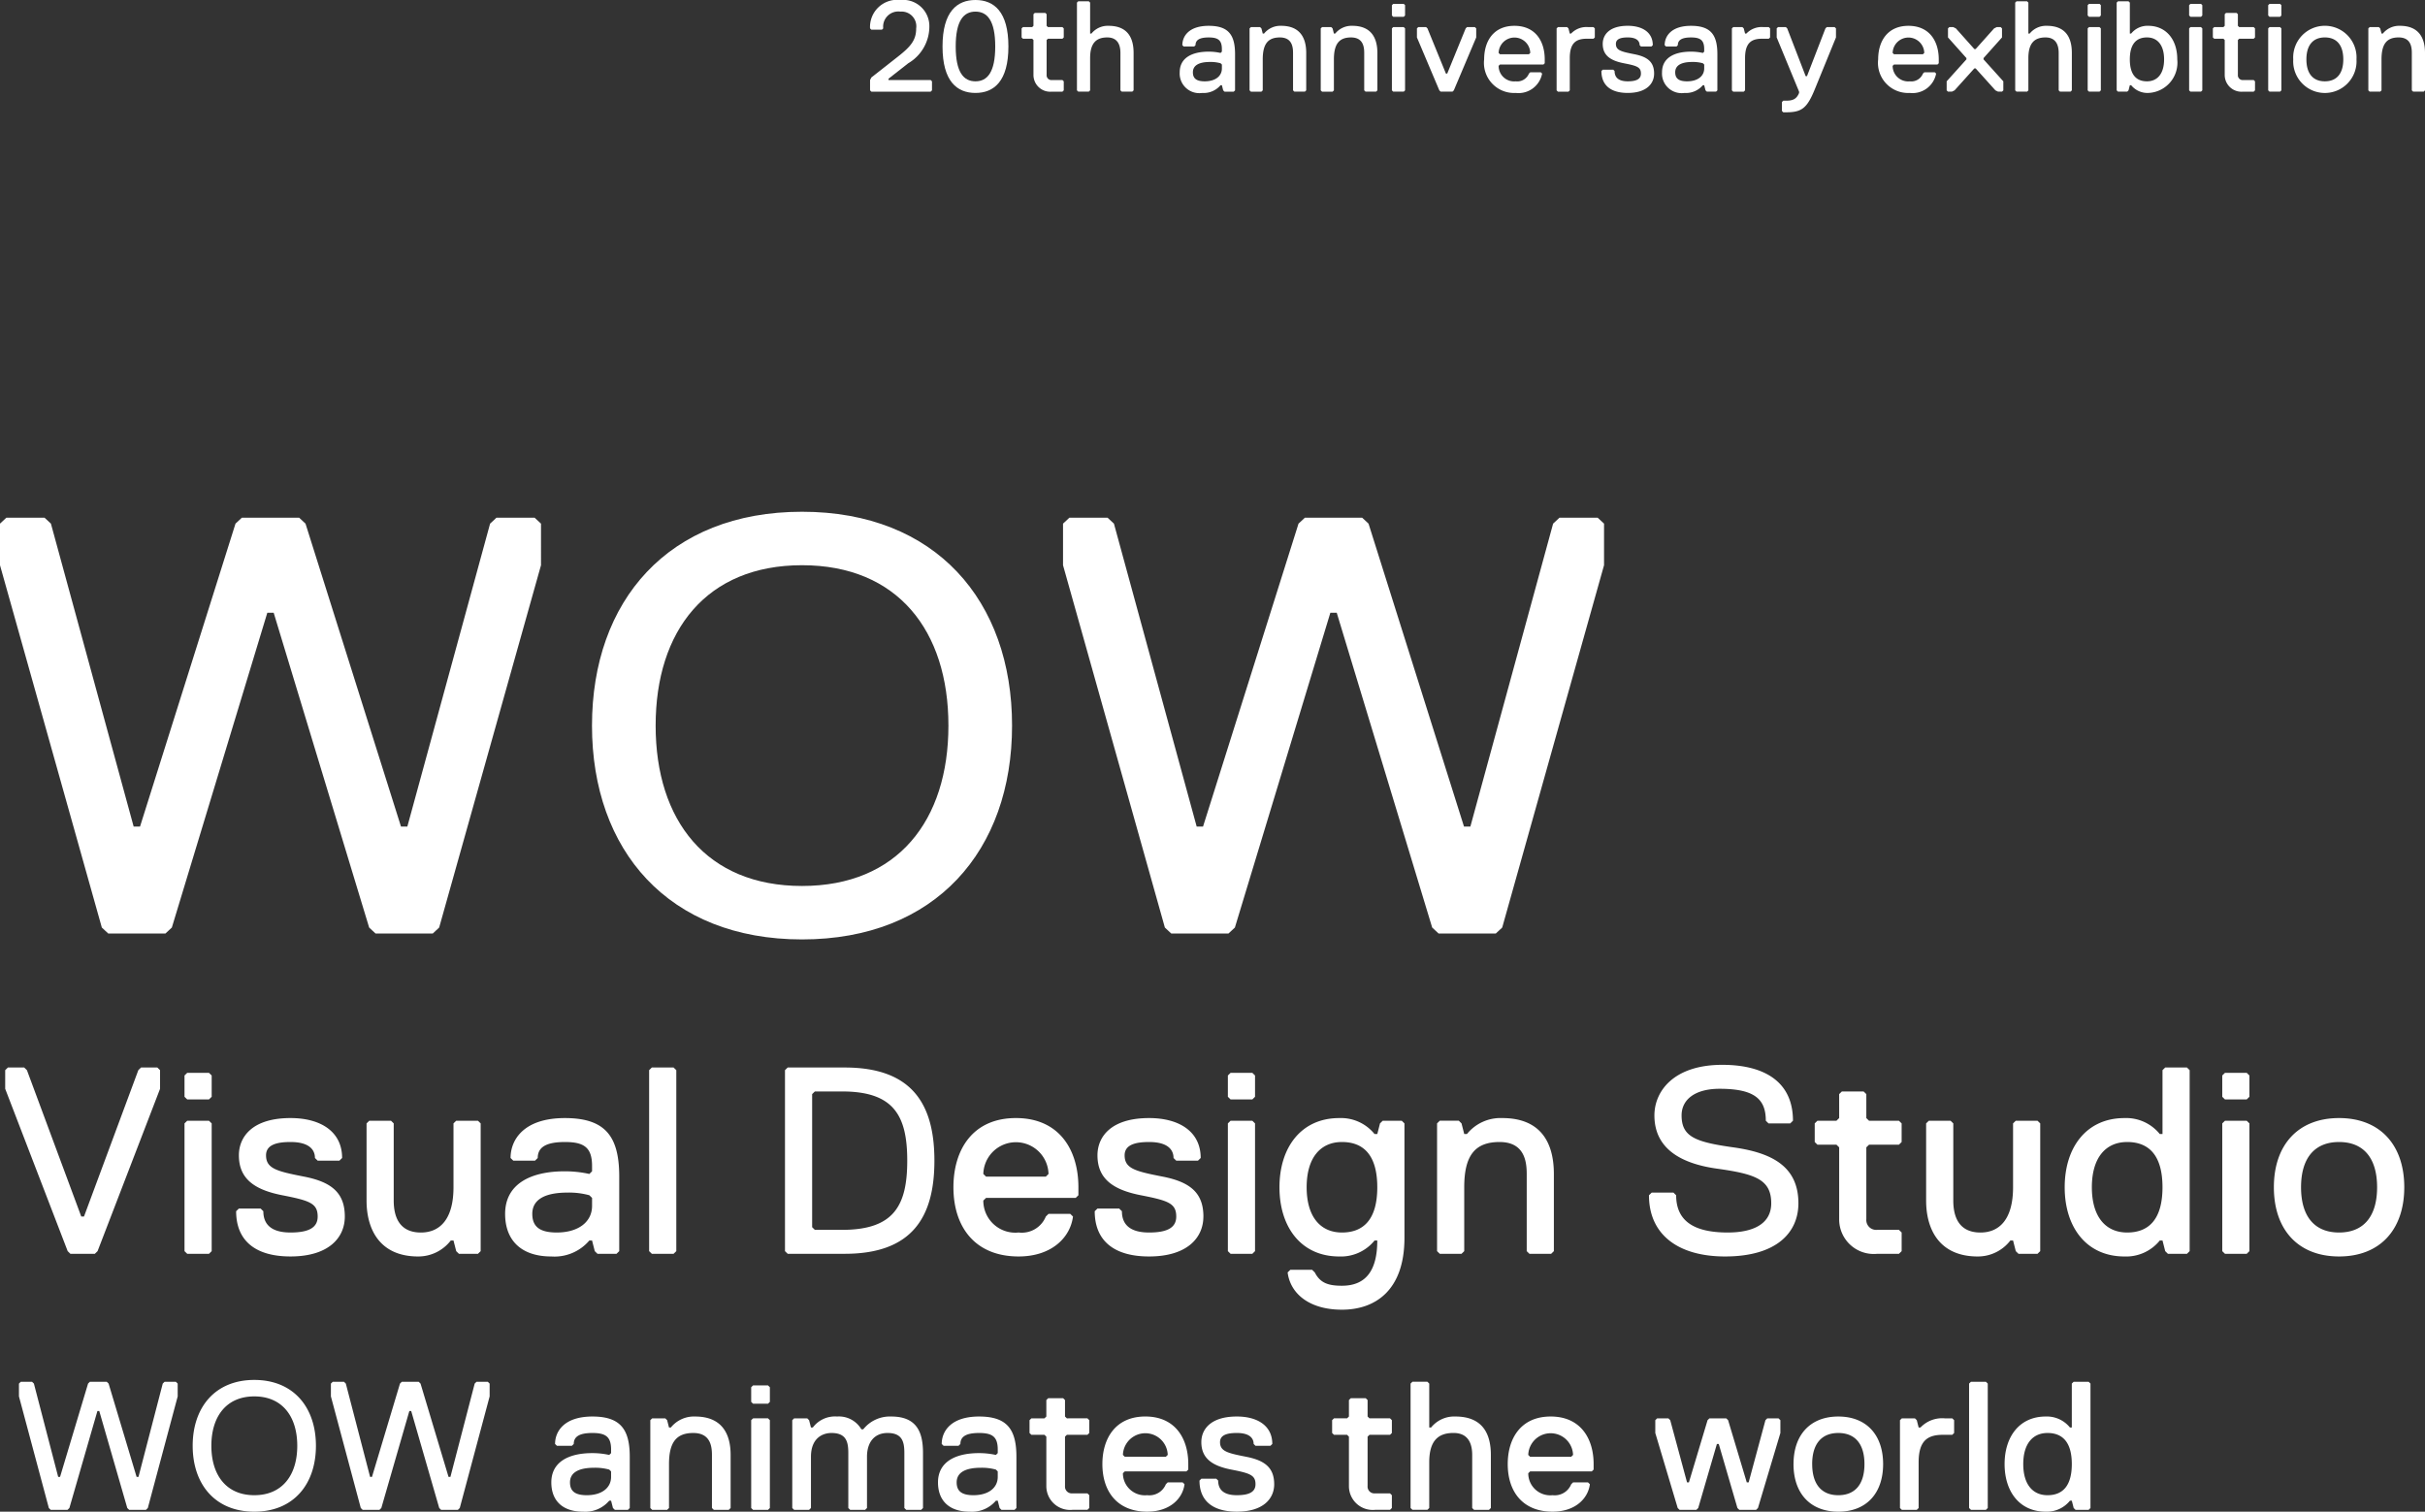 <svg xmlns="http://www.w3.org/2000/svg" width="208.654" height="130.088" viewBox="0 0 208.654 130.088">
  <rect x="0" y="0" width="208.654" height="130.088" fill="#333333" stroke="none"/>
  <defs>
    <style>
      .cls-1 {
        fill: #fff;
      }
    </style>
  </defs>
  <title>title_w_en_1</title>
  <g id="レイヤー_2" data-name="レイヤー 2">
    <g id="レイヤー_1-2" data-name="レイヤー 1">
      <g>
        <path class="cls-1" d="M80.191,7.776V6.999l-.114-.111H76.449V6.776l1.701-1.333a3.667,3.667,0,0,0,1.814-3.11A2.261,2.261,0,0,0,77.47,0,2.333,2.333,0,0,0,74.862,2.444l.113.111h.907l.114-.111A1.304,1.304,0,0,1,77.47,1a1.266,1.266,0,0,1,1.36,1.444c0,1-.453,1.555-1.587,2.443L74.976,6.665l-.113.223v.889l.113.111h5.102Z"/>
        <path class="cls-1" d="M82.232,3.999c0-2.222.68-2.999,1.7-2.999,1.021,0,1.701.777,1.701,2.999s-.68,3-1.701,3C82.912,6.999,82.232,6.221,82.232,3.999Zm-1.134,0c0,3,1.247,3.999,2.834,3.999,1.587,0,2.834-1,2.834-3.999C86.767,1,85.52,0,83.932,0,82.345,0,81.098,1,81.098,3.999Z"/>
        <path class="cls-1" d="M208.654,7.776V4.555c0-1.333-.567-2.333-2.154-2.333a1.802,1.802,0,0,0-1.474.667h-.113l-.113-.444L204.686,2.333h-.794l-.113.111v5.332l.113.111h.907l.113-.111v-2.666c0-1.333.454-1.889,1.474-1.889,1.021,0,1.134.777,1.134,1.333V7.776l.114.111h.907Zm-10.204-2.666c0-1.222.567-1.889,1.587-1.889s1.587.666,1.587,1.889c0,1.222-.567,1.888-1.587,1.888S198.45,6.332,198.45,5.11Zm-1.133,0a2.726,2.726,0,1,0,5.442,0,2.726,2.726,0,1,0-5.442,0Zm-1.021,2.666v-5.332l-.113-.111h-.907l-.113.111v5.332l.113.111h.907Zm0-6.443V.444L196.182.334h-.907l-.113.111V1.333l.113.111h.907Zm-2.268,6.443V6.999l-.113-.111h-.907a.412.412,0,0,1-.454-.444V3.444l.113-.111h1.247l.113-.111V2.444l-.113-.111h-1.247l-.113-.111V1.222l-.113-.111h-.907l-.113.111v1l-.113.111h-.793l-.114.111v.777l.114.111h.793l.113.111V6.443a1.443,1.443,0,0,0,1.587,1.444h.907Zm-4.535,0v-5.332l-.113-.111h-.907l-.113.111v5.332l.113.111h.907Zm0-6.443V.444L189.379.334h-.907l-.113.111V1.333l.113.111h.907Zm-3.288,3.777c0,1.222-.567,1.888-1.474,1.888-.907,0-1.474-.555-1.474-1.888s.567-1.889,1.474-1.889C185.638,3.222,186.205,3.888,186.205,5.11Zm1.134,0c0-1.777-1.021-2.889-2.494-2.889a1.802,1.802,0,0,0-1.474.667h-.113V.223l-.113-.111h-.907l-.113.111V7.776l.113.111h.794l.113-.111.113-.444h.113a1.803,1.803,0,0,0,1.474.666A2.61,2.61,0,0,0,187.338,5.11Zm-6.576,2.666v-5.332l-.113-.111h-.907l-.113.111v5.332l.113.111h.907Zm0-6.443V.444L180.649.334h-.907l-.113.111V1.333l.113.111h.907Zm-2.495,6.443V4.555c0-1.222-.454-2.333-2.154-2.333a1.802,1.802,0,0,0-1.474.667h-.113V.223l-.113-.111h-.907l-.113.111V7.776l.113.111h.907l.113-.111V4.999c0-1.333.567-1.777,1.474-1.777.907,0,1.134.666,1.134,1.333V7.776l.113.111h.907Zm-5.896,0V6.999l-1.701-1.888V4.999l1.587-1.777V2.444L172.145,2.333h-.34l-.227.111-1.587,1.777h-.113l-1.587-1.777-.227-.111h-.34l-.113.111v.777L169.197,4.999v.111l-1.7,1.888v.778l.113.111h.34l.227-.111,1.701-1.889h.113l1.7,1.889.227.111h.34Zm-8.05.222a2.065,2.065,0,0,0,2.268-1.666l-.113-.111h-.907l-.113.111a1.08,1.08,0,0,1-1.134.667,1.335,1.335,0,0,1-1.474-1.333l.113-.111h3.741l.113-.111v-.333c0-1.556-.793-2.889-2.607-2.889s-2.607,1.333-2.607,2.889A2.592,2.592,0,0,0,164.322,7.998Zm1.134-3.332h-2.494l-.113-.111a1.361,1.361,0,0,1,2.721,0Zm-7.483-1.444V2.444l-.113-.111h-.68l-.113.111L155.478,6.554h-.113l-1.587-4.11-.113-.111h-.68l-.113.111v.777l1.927,4.666v.111c-.227.556-.567.667-1.134.667h-.227l-.114.111v.778l.114.111h.227c1.36,0,1.814-.334,2.494-2Zm-5.669,0V2.444l-.114-.111h-.453a1.807,1.807,0,0,0-1.474.556h-.113l-.113-.444-.113-.111h-.794l-.113.111v5.332l.113.111h.907l.113-.111V4.999c0-1.333.567-1.666,1.474-1.666h.567Zm-5.669,2.666c0,.666-.567,1.111-1.474,1.111-.68,0-1.021-.222-1.021-.778,0-.555.454-.889,1.474-.889a3.187,3.187,0,0,1,.907.111l.114.111Zm1.133,1.889V4.666c0-1.667-.567-2.444-2.267-2.444-1.701,0-2.268.889-2.268,1.667l.113.111h.907l.113-.111c0-.444.34-.666,1.134-.666.793,0,1.134.222,1.134,1v.222l-.114.111a4.754,4.754,0,0,0-1.02-.111c-1.474,0-2.494.556-2.494,1.777a1.688,1.688,0,0,0,1.927,1.777A1.906,1.906,0,0,0,146.52,7.332h.114l.113.444.113.111h.793ZM142.325,6.332c0-1-.567-1.444-1.701-1.666-1.134-.223-1.587-.334-1.587-.889,0-.444.453-.556,1.02-.556.794,0,1.021.333,1.021.666l.113.111h.907l.113-.111c0-1.111-.907-1.667-2.154-1.667-1.587,0-2.154.778-2.154,1.556,0,1.0.68,1.444,1.814,1.666s1.474.333,1.474.889c0,.444-.34.667-1.134.667-.793,0-1.134-.334-1.134-.889l-.113-.111h-.907l-.113.111c0,1.222.793,1.888,2.267,1.888C141.645,7.998,142.325,7.221,142.325,6.332Zm-5.102-3.11V2.444l-.114-.111h-.453a1.807,1.807,0,0,0-1.474.556h-.113l-.113-.444-.113-.111h-.794l-.113.111v5.332l.113.111h.907l.113-.111V4.999c0-1.333.567-1.666,1.474-1.666h.567Zm-6.803,4.776a2.065,2.065,0,0,0,2.268-1.666l-.113-.111H131.667l-.113.111a1.08,1.08,0,0,1-1.134.667,1.335,1.335,0,0,1-1.474-1.333l.113-.111h3.741l.113-.111v-.333c0-1.556-.793-2.889-2.607-2.889s-2.607,1.333-2.607,2.889A2.592,2.592,0,0,0,130.42,7.998Zm1.134-3.332h-2.494l-.113-.111a1.361,1.361,0,0,1,2.721,0Zm-4.536-1.444V2.444l-.113-.111h-.68l-.113.111L124.524,6.332h-.113l-1.587-3.888L122.71,2.333h-.68l-.113.111v.777l1.927,4.555.113.111h1.021l.113-.111ZM120.896,7.776v-5.332l-.113-.111h-.907l-.113.111v5.332l.113.111h.907Zm0-6.443V.444L120.783.334h-.907l-.113.111V1.333l.113.111h.907Zm-2.382,6.443V4.555c0-1.333-.567-2.333-2.154-2.333a1.802,1.802,0,0,0-1.474.667H114.773l-.113-.444-.113-.111h-.794l-.113.111v5.332l.113.111h.907l.113-.111v-2.666c0-1.333.454-1.889,1.474-1.889,1.021,0,1.134.777,1.134,1.333V7.776l.114.111h.907Zm-6.123,0V4.555c0-1.333-.567-2.333-2.154-2.333a1.802,1.802,0,0,0-1.474.667h-.113l-.113-.444-.113-.111h-.794l-.113.111v5.332l.113.111h.907l.113-.111v-2.666c0-1.333.454-1.889,1.474-1.889,1.021,0,1.134.777,1.134,1.333V7.776l.113.111h.907ZM105.135,5.888c0,.666-.567,1.111-1.474,1.111-.68,0-1.021-.222-1.021-.778,0-.555.454-.889,1.474-.889a3.187,3.187,0,0,1,.907.111l.114.111Zm1.133,1.889V4.666c0-1.667-.566-2.444-2.267-2.444s-2.268.889-2.268,1.667l.113.111h.907l.113-.111c0-.444.34-.666,1.134-.666.793,0,1.134.222,1.134,1v.222l-.114.111a4.754,4.754,0,0,0-1.02-.111c-1.474,0-2.494.556-2.494,1.777a1.688,1.688,0,0,0,1.927,1.777,1.906,1.906,0,0,0,1.587-.666h.114l.113.444.113.111h.793Zm-8.73,0V4.555c0-1.222-.454-2.333-2.154-2.333a1.802,1.802,0,0,0-1.474.667h-.113V.223L93.684.111h-.907l-.113.111V7.776l.113.111h.907l.113-.111V4.999c0-1.333.567-1.777,1.474-1.777.907,0,1.134.666,1.134,1.333V7.776l.113.111h.907Zm-6.009,0V6.999l-.113-.111h-.907a.412.412,0,0,1-.454-.444V3.444l.113-.111h1.247l.113-.111V2.444L91.416,2.333H90.168l-.113-.111V1.222l-.113-.111h-.907l-.113.111v1l-.113.111h-.793l-.114.111v.777l.114.111h.793l.113.111V6.443a1.443,1.443,0,0,0,1.587,1.444h.907Z"/>
        <path class="cls-1" d="M138.016,48.64V45.062l-.548-.511h-3.286l-.548.511-7.119,26.069h-.548l-8.214-26.069-.548-.511h-4.929l-.548.511-8.215,26.069h-.547L95.847,45.062l-.547-.511H92.014l-.548.511v3.578L100.229,79.821l.547.511h4.929l.548-.511,8.215-27.092h.548L123.229,79.821l.548.511h4.929l.548-.511Zm-81.603,13.801c0-8.179,4.381-13.801,12.596-13.801,8.214,0,12.596,5.623,12.596,13.801s-4.381,13.802-12.596,13.802C60.794,76.243,56.413,70.62,56.413,62.441Zm-5.477,0c0,10.735,6.572,18.402,18.072,18.402s18.072-7.667,18.072-18.402c0-10.734-6.571-18.402-18.072-18.402S50.937,51.707,50.937,62.441Zm-4.387-13.801V45.062l-.548-.511H42.716l-.547.511L35.049,71.131h-.547L26.287,45.062l-.547-.511H20.811l-.548.511L12.048,71.131h-.548L4.381,45.062l-.548-.511H.548L0,45.062v3.578L8.762,79.821l.548.511h4.929l.547-.511L23.001,52.729h.547l8.215,27.092.547.511h4.929l.547-.511Z"/>
        <path class="cls-1" d="M197.989,102.171c0-2.519,1.169-3.894,3.272-3.894s3.272,1.375,3.272,3.894c0,2.52-1.169,3.894-3.272,3.894S197.989,104.691,197.989,102.171Zm-2.338,0c0,3.665,2.104,5.955,5.61,5.955,3.507,0,5.61-2.291,5.61-5.955s-2.104-5.955-5.61-5.955C197.755,96.217,195.651,98.507,195.651,102.171Zm-2.104,5.497V96.675l-.233-.229h-1.87l-.234.229v10.994l.234.229H193.314Zm0-13.284v-1.832l-.233-.229h-1.87l-.234.229v1.832l.234.229H193.314Zm-7.48,7.787c0,2.749-1.169,3.894-3.039,3.894s-3.039-1.374-3.039-3.894c0-2.519,1.169-3.894,3.039-3.894S186.067,99.423,186.067,102.171Zm2.337,5.497V92.094l-.233-.229h-1.87l-.233.229v5.497h-.234a3.714,3.714,0,0,0-3.039-1.374c-3.272,0-5.143,2.519-5.143,5.955s1.87,5.955,5.143,5.955a3.714,3.714,0,0,0,3.039-1.374h.234l.233.916.233.229h1.637Zm-12.857,0V96.675l-.234-.229h-1.87l-.233.229v5.497c0,2.749-1.169,3.894-2.806,3.894-1.87,0-2.337-1.374-2.337-2.748V96.675l-.234-.229h-1.87l-.233.229v6.642c0,2.519,1.169,4.81,4.441,4.81a3.52,3.52,0,0,0,2.805-1.374h.234l.233.916.234.229H175.312Zm-11.923,0v-1.604l-.234-.229H161.519a.848.848,0,0,1-.935-.916V98.736l.233-.229h2.571l.234-.229v-1.603l-.234-.229h-2.571l-.233-.229V94.155l-.233-.229H158.48l-.233.229V96.217l-.233.229h-1.637l-.233.229v1.603l.233.229h1.637l.233.229v6.184a2.976,2.976,0,0,0,3.272,2.978h1.87Zm-8.884-4.123c0-3.207-2.338-4.352-5.61-4.81-3.272-.458-4.441-.916-4.441-2.748,0-1.375,1.169-2.291,3.272-2.291,3.039,0,3.975.916,3.975,2.749l.233.229h1.87l.233-.229c0-3.436-2.571-4.81-6.077-4.81-4.208,0-5.845,2.29-5.845,4.352,0,2.748,2.104,4.123,5.377,4.581s4.675.916,4.675,2.978c0,1.832-1.636,2.519-3.74,2.519-2.805,0-4.441-.916-4.441-3.206l-.233-.229H142.117l-.234.229c0,3.436,2.572,5.268,6.546,5.268C152.87,108.126,154.74,106.065,154.74,103.546Zm-21.04,4.123v-6.642c0-2.749-1.169-4.81-4.441-4.81a3.717,3.717,0,0,0-3.039,1.374h-.233l-.233-.916-.234-.229h-1.636l-.234.229v10.994l.234.229h1.87l.233-.229v-5.497c0-2.748.936-3.894,3.039-3.894s2.338,1.604,2.338,2.749v6.642l.233.229h1.87Zm-15.194-5.497c0,2.749-1.169,3.894-3.039,3.894s-3.039-1.374-3.039-3.894c0-2.519,1.169-3.894,3.039-3.894S118.505,99.423,118.505,102.171Zm-3.039,8.475c-1.169,0-1.87-.229-2.338-1.146l-.233-.229H111.025l-.234.229c.234,1.833,1.87,3.207,4.676,3.207,2.805,0,5.376-1.603,5.376-6.184V96.675l-.233-.229h-1.637l-.233.229-.233.916H118.271a3.714,3.714,0,0,0-3.039-1.374c-3.272,0-5.143,2.519-5.143,5.955s1.87,5.955,5.143,5.955a3.714,3.714,0,0,0,3.039-1.374h.234C118.505,109.271,117.57,110.646,115.466,110.646Zm-7.48-2.978V96.675l-.233-.229h-1.87l-.234.229v10.994l.234.229h1.87Zm0-13.284v-1.832l-.233-.229h-1.87l-.234.229v1.832l.234.229h1.87Zm-4.442,10.307c0-2.061-1.169-2.978-3.507-3.436-2.337-.458-3.272-.687-3.272-1.832,0-.916.936-1.146,2.104-1.146,1.636,0,2.104.688,2.104,1.375l.233.229h1.87l.234-.229c0-2.291-1.87-3.436-4.441-3.436-3.273,0-4.441,1.603-4.441,3.207,0,2.061,1.402,2.978,3.74,3.436,2.337.458,3.038.687,3.038,1.832,0,.916-.701,1.374-2.337,1.374-1.637,0-2.338-.687-2.338-1.832l-.234-.229H94.427l-.234.229c0,2.52,1.637,3.894,4.676,3.894C102.141,108.126,103.543,106.523,103.543,104.691ZM87.647,108.126c2.806,0,4.441-1.603,4.676-3.436l-.234-.229H90.218l-.233.229a2.228,2.228,0,0,1-2.338,1.374,2.752,2.752,0,0,1-3.039-2.748l.234-.229h7.714l.233-.229v-.688c0-3.206-1.636-5.955-5.376-5.955s-5.377,2.749-5.377,5.955C82.037,105.607,83.907,108.126,87.647,108.126Zm2.338-6.871H84.842l-.234-.229a2.806,2.806,0,0,1,5.61,0Zm-11.923-1.374c0,3.894-1.169,5.955-5.61,5.955H70.113l-.234-.229V94.155l.234-.229h2.338C76.893,93.926,78.062,95.988,78.062,99.881Zm2.337,0c0-4.81-1.87-8.016-7.714-8.016H67.776l-.234.229v15.574l.234.229h4.909C78.529,107.897,80.399,104.691,80.399,99.881Zm-22.208,7.787V92.094l-.234-.229H56.087l-.234.229v15.574l.234.229H57.957Zm-7.248-3.894c0,1.374-1.168,2.29-3.039,2.29-1.403,0-2.104-.458-2.104-1.603s.935-1.832,3.039-1.832a6.592,6.592,0,0,1,1.87.229l.234.229Zm2.338,3.894v-6.413c0-3.436-1.169-5.039-4.675-5.039-3.507,0-4.675,1.832-4.675,3.436l.234.229h1.87l.233-.229c0-.916.701-1.375,2.338-1.375,1.636,0,2.337.458,2.337,2.062v.458l-.234.229a9.828,9.828,0,0,0-2.104-.229c-3.039,0-5.143,1.145-5.143,3.665,0,2.291,1.403,3.665,3.974,3.665a3.93,3.93,0,0,0,3.272-1.374h.234l.234.916.234.229h1.636Zm-11.923,0V96.675l-.233-.229H39.254l-.234.229v5.497c0,2.749-1.169,3.894-2.805,3.894-1.87,0-2.338-1.374-2.338-2.748V96.675l-.233-.229H31.774l-.234.229v6.642c0,2.519,1.168,4.81,4.441,4.81a3.522,3.522,0,0,0,2.805-1.374h.234l.234.916.233.229h1.637Zm-11.689-2.978c0-2.061-1.168-2.978-3.506-3.436s-3.272-.687-3.272-1.832c0-.916.935-1.146,2.104-1.146,1.637,0,2.104.688,2.104,1.375l.234.229h1.87l.233-.229c0-2.291-1.87-3.436-4.441-3.436-3.272,0-4.441,1.603-4.441,3.207,0,2.061,1.402,2.978,3.74,3.436s3.039.687,3.039,1.832c0,.916-.701,1.374-2.338,1.374-1.636,0-2.337-.687-2.337-1.832l-.234-.229H20.552l-.234.229c0,2.52,1.636,3.894,4.675,3.894C28.267,108.126,29.669,106.523,29.669,104.691Zm-11.455,2.978V96.675l-.234-.229H16.11l-.234.229v10.994l.234.229h1.87Zm0-13.284v-1.832l-.234-.229H16.11l-.234.229v1.832l.234.229h1.87Zm-4.442-.687v-1.603l-.234-.229H12.136l-.234.229-4.675,12.597H6.993L2.317,92.094l-.234-.229H.681l-.234.229v1.603l5.376,13.971.234.229h2.104l.234-.229Z"/>
        <path class="cls-1" d="M178.265,125.994c0,1.89-.804,2.677-2.089,2.677s-2.089-.945-2.089-2.677c0-1.732.804-2.677,2.089-2.677S178.265,124.104,178.265,125.994Zm1.606,3.779v-10.708l-.16-.157h-1.286l-.16.157v3.779H178.104a2.554,2.554,0,0,0-2.089-.944c-2.249,0-3.534,1.732-3.534,4.094,0,2.362,1.285,4.095,3.534,4.095a2.553,2.553,0,0,0,2.089-.945h.161l.16.63.161.158h1.125Zm-8.838,0v-10.708l-.161-.157H169.587l-.161.157v10.708l.161.158h1.285Zm-2.894-6.456v-1.103l-.161-.157h-.643a2.562,2.562,0,0,0-2.089.787h-.161l-.16-.63-.161-.157h-1.124l-.161.157V129.773l.161.158h1.285l.16-.158v-3.937c0-1.89.804-2.362,2.089-2.362h.804Zm-12.214,2.677c0-1.732.804-2.677,2.249-2.677,1.446,0,2.25.945,2.25,2.677,0,1.732-.804,2.677-2.25,2.677C156.73,128.671,155.926,127.726,155.926,125.994Zm-1.606,0c0,2.52,1.445,4.095,3.855,4.095s3.856-1.575,3.856-4.095-1.446-4.094-3.856-4.094S154.32,123.474,154.32,125.994Zm-1.129-2.677v-1.103l-.161-.157h-.964l-.161.157-1.445,5.354h-.161l-1.606-5.354-.161-.157h-1.445l-.161.157-1.606,5.354h-.161l-1.446-5.354-.16-.157h-.964l-.161.157v1.103L144.354,129.773l.16.158h1.446l.16-.158,1.607-5.511h.16l1.606,5.511.161.158h1.446l.16-.158Zm-19.606,6.771c1.929,0,3.053-1.103,3.214-2.362l-.161-.157h-1.285l-.16.157a1.532,1.532,0,0,1-1.607.945,1.892,1.892,0,0,1-2.089-1.89l.161-.158h5.303l.16-.157v-.473c0-2.204-1.125-4.094-3.695-4.094-2.571,0-3.695,1.89-3.695,4.094C129.729,128.356,131.014,130.088,133.584,130.088Zm1.607-4.725h-3.535l-.161-.157a1.929,1.929,0,0,1,3.856,0Zm-6.912,4.409v-4.566c0-1.732-.643-3.307-3.053-3.307a2.554,2.554,0,0,0-2.089.944h-.161v-3.779l-.16-.157h-1.285l-.161.157v10.708l.161.158h1.285l.16-.158v-3.937c0-1.89.804-2.52,2.089-2.52,1.286,0,1.607.945,1.607,1.89V129.773l.16.158h1.286Zm-8.518,0V128.671l-.16-.158h-1.286a.583.583,0,0,1-.643-.63v-4.251l.161-.158h1.768l.16-.157v-1.103l-.16-.157h-1.768l-.161-.157v-1.417l-.16-.158h-1.286l-.16.158v1.417l-.161.157h-1.124l-.161.157v1.103l.161.157h1.124l.161.158v4.251a2.046,2.046,0,0,0,2.249,2.047h1.286Zm-10.126-2.047c0-1.417-.804-2.047-2.41-2.362-1.606-.314-2.25-.472-2.25-1.26,0-.63.644-.787,1.446-.787,1.125,0,1.446.473,1.446.945l.161.158h1.285l.16-.158c0-1.575-1.285-2.362-3.053-2.362-2.249,0-3.053,1.102-3.053,2.204,0,1.417.964,2.047,2.571,2.362,1.606.315,2.089.473,2.089,1.26,0,.63-.482.945-1.607.945s-1.606-.472-1.606-1.26l-.161-.158h-1.285l-.16.158c0,1.732,1.124,2.677,3.213,2.677C108.672,130.088,109.636,128.986,109.636,127.726Zm-10.929,2.362c1.929,0,3.053-1.103,3.214-2.362l-.161-.157H100.475l-.16.157a1.532,1.532,0,0,1-1.607.945,1.892,1.892,0,0,1-2.089-1.89l.161-.158h5.303l.16-.157v-.473c0-2.204-1.125-4.094-3.695-4.094-2.571,0-3.695,1.89-3.695,4.094C94.852,128.356,96.137,130.088,98.708,130.088Zm1.607-4.725H96.78l-.161-.157a1.929,1.929,0,0,1,3.856,0ZM93.725,129.773V128.671l-.16-.158H92.279a.583.583,0,0,1-.643-.63v-4.251l.161-.158h1.768l.16-.157v-1.103l-.16-.157H91.797l-.161-.157v-1.417l-.16-.158H90.19l-.16.158v1.417l-.161.157h-1.124l-.161.157v1.103l.161.157h1.124l.161.158v4.251a2.046,2.046,0,0,0,2.249,2.047h1.286Zm-7.876-2.677c0,.945-.804,1.575-2.089,1.575-.964,0-1.446-.315-1.446-1.102,0-.788.643-1.26,2.088-1.26a4.543,4.543,0,0,1,1.286.157l.16.157Zm1.606,2.677v-4.409c0-2.362-.803-3.464-3.213-3.464s-3.214,1.26-3.214,2.362l.161.158H82.475l.161-.158c0-.63.482-.945,1.607-.945s1.606.315,1.606,1.417v.315l-.16.157a6.779,6.779,0,0,0-1.446-.157c-2.089,0-3.535.787-3.535,2.52,0,1.574.964,2.52,2.731,2.52a2.704,2.704,0,0,0,2.25-.945h.16l.161.63.16.158h1.125Zm-8.037,0v-4.724c0-1.732-.482-3.149-2.731-3.149a2.923,2.923,0,0,0-2.41,1.102h-.161a2.232,2.232,0,0,0-2.089-1.102,2.381,2.381,0,0,0-2.089.944h-.161l-.161-.63-.161-.157h-1.125l-.161.157V129.773l.161.158h1.286l.161-.158v-4.409c0-1.574.964-2.047,1.768-2.047,1.285,0,1.446.787,1.446,1.732V129.773l.161.158H74.438l.161-.158v-4.409c0-1.26.643-2.047,1.768-2.047,1.285,0,1.446.787,1.446,1.732V129.773l.161.158h1.286Zm-13.176,0v-7.559l-.161-.157H64.796l-.161.157V129.773l.161.158h1.286Zm0-9.133v-1.26l-.161-.158H64.796l-.161.158v1.26l.161.157h1.286Zm-3.377,9.133v-4.566c0-1.89-.803-3.307-3.053-3.307a2.554,2.554,0,0,0-2.089.944H57.563l-.161-.63-.161-.157h-1.125l-.161.157V129.773l.161.158h1.286l.161-.158v-3.779c0-1.89.643-2.677,2.089-2.677,1.446,0,1.606,1.103,1.606,1.89V129.773l.161.158h1.285Zm-10.286-2.677c0,.945-.803,1.575-2.089,1.575-.964,0-1.446-.315-1.446-1.102,0-.788.643-1.26,2.089-1.26a4.535,4.535,0,0,1,1.285.157l.161.157Zm1.607,2.677v-4.409c0-2.362-.803-3.464-3.213-3.464s-3.214,1.26-3.214,2.362l.161.158h1.286l.161-.158c0-.63.482-.945,1.607-.945,1.125,0,1.606.315,1.606,1.417v.315l-.161.157a6.765,6.765,0,0,0-1.446-.157c-2.089,0-3.535.787-3.535,2.52,0,1.574.964,2.52,2.731,2.52a2.701,2.701,0,0,0,2.25-.945h.161l.161.63.161.158h1.125Zm-12.056-9.605v-1.103l-.161-.157h-.964l-.161.157-2.089,8.031h-.161l-2.41-8.031-.161-.157h-1.446l-.161.157-2.41,8.031h-.161l-2.089-8.031-.161-.157H28.633l-.161.157v1.103l2.571,9.605.161.158h1.446l.161-.158,2.41-8.346h.161L37.792,129.773l.161.158h1.446l.161-.158Zm-23.944,4.252c0-2.52,1.285-4.252,3.695-4.252s3.696,1.732,3.696,4.252-1.286,4.251-3.696,4.251S18.186,126.939,18.186,124.419Zm-1.607,0c0,3.307,1.928,5.669,5.302,5.669,3.375,0,5.302-2.362,5.302-5.669,0-3.307-1.928-5.669-5.302-5.669C18.507,118.75,16.579,121.112,16.579,124.419Zm-1.29-4.252v-1.103l-.161-.157h-.964l-.161.157L11.915,127.096h-.161l-2.41-8.031-.161-.157H7.738l-.161.157L5.167,127.096H5.006l-2.089-8.031-.161-.157H1.792l-.161.157v1.103l2.571,9.605.161.158H5.81l.161-.158,2.41-8.346H8.541l2.41,8.346.161.158h1.446l.161-.158Z"/>
      </g>
    </g>
  </g>
</svg>
